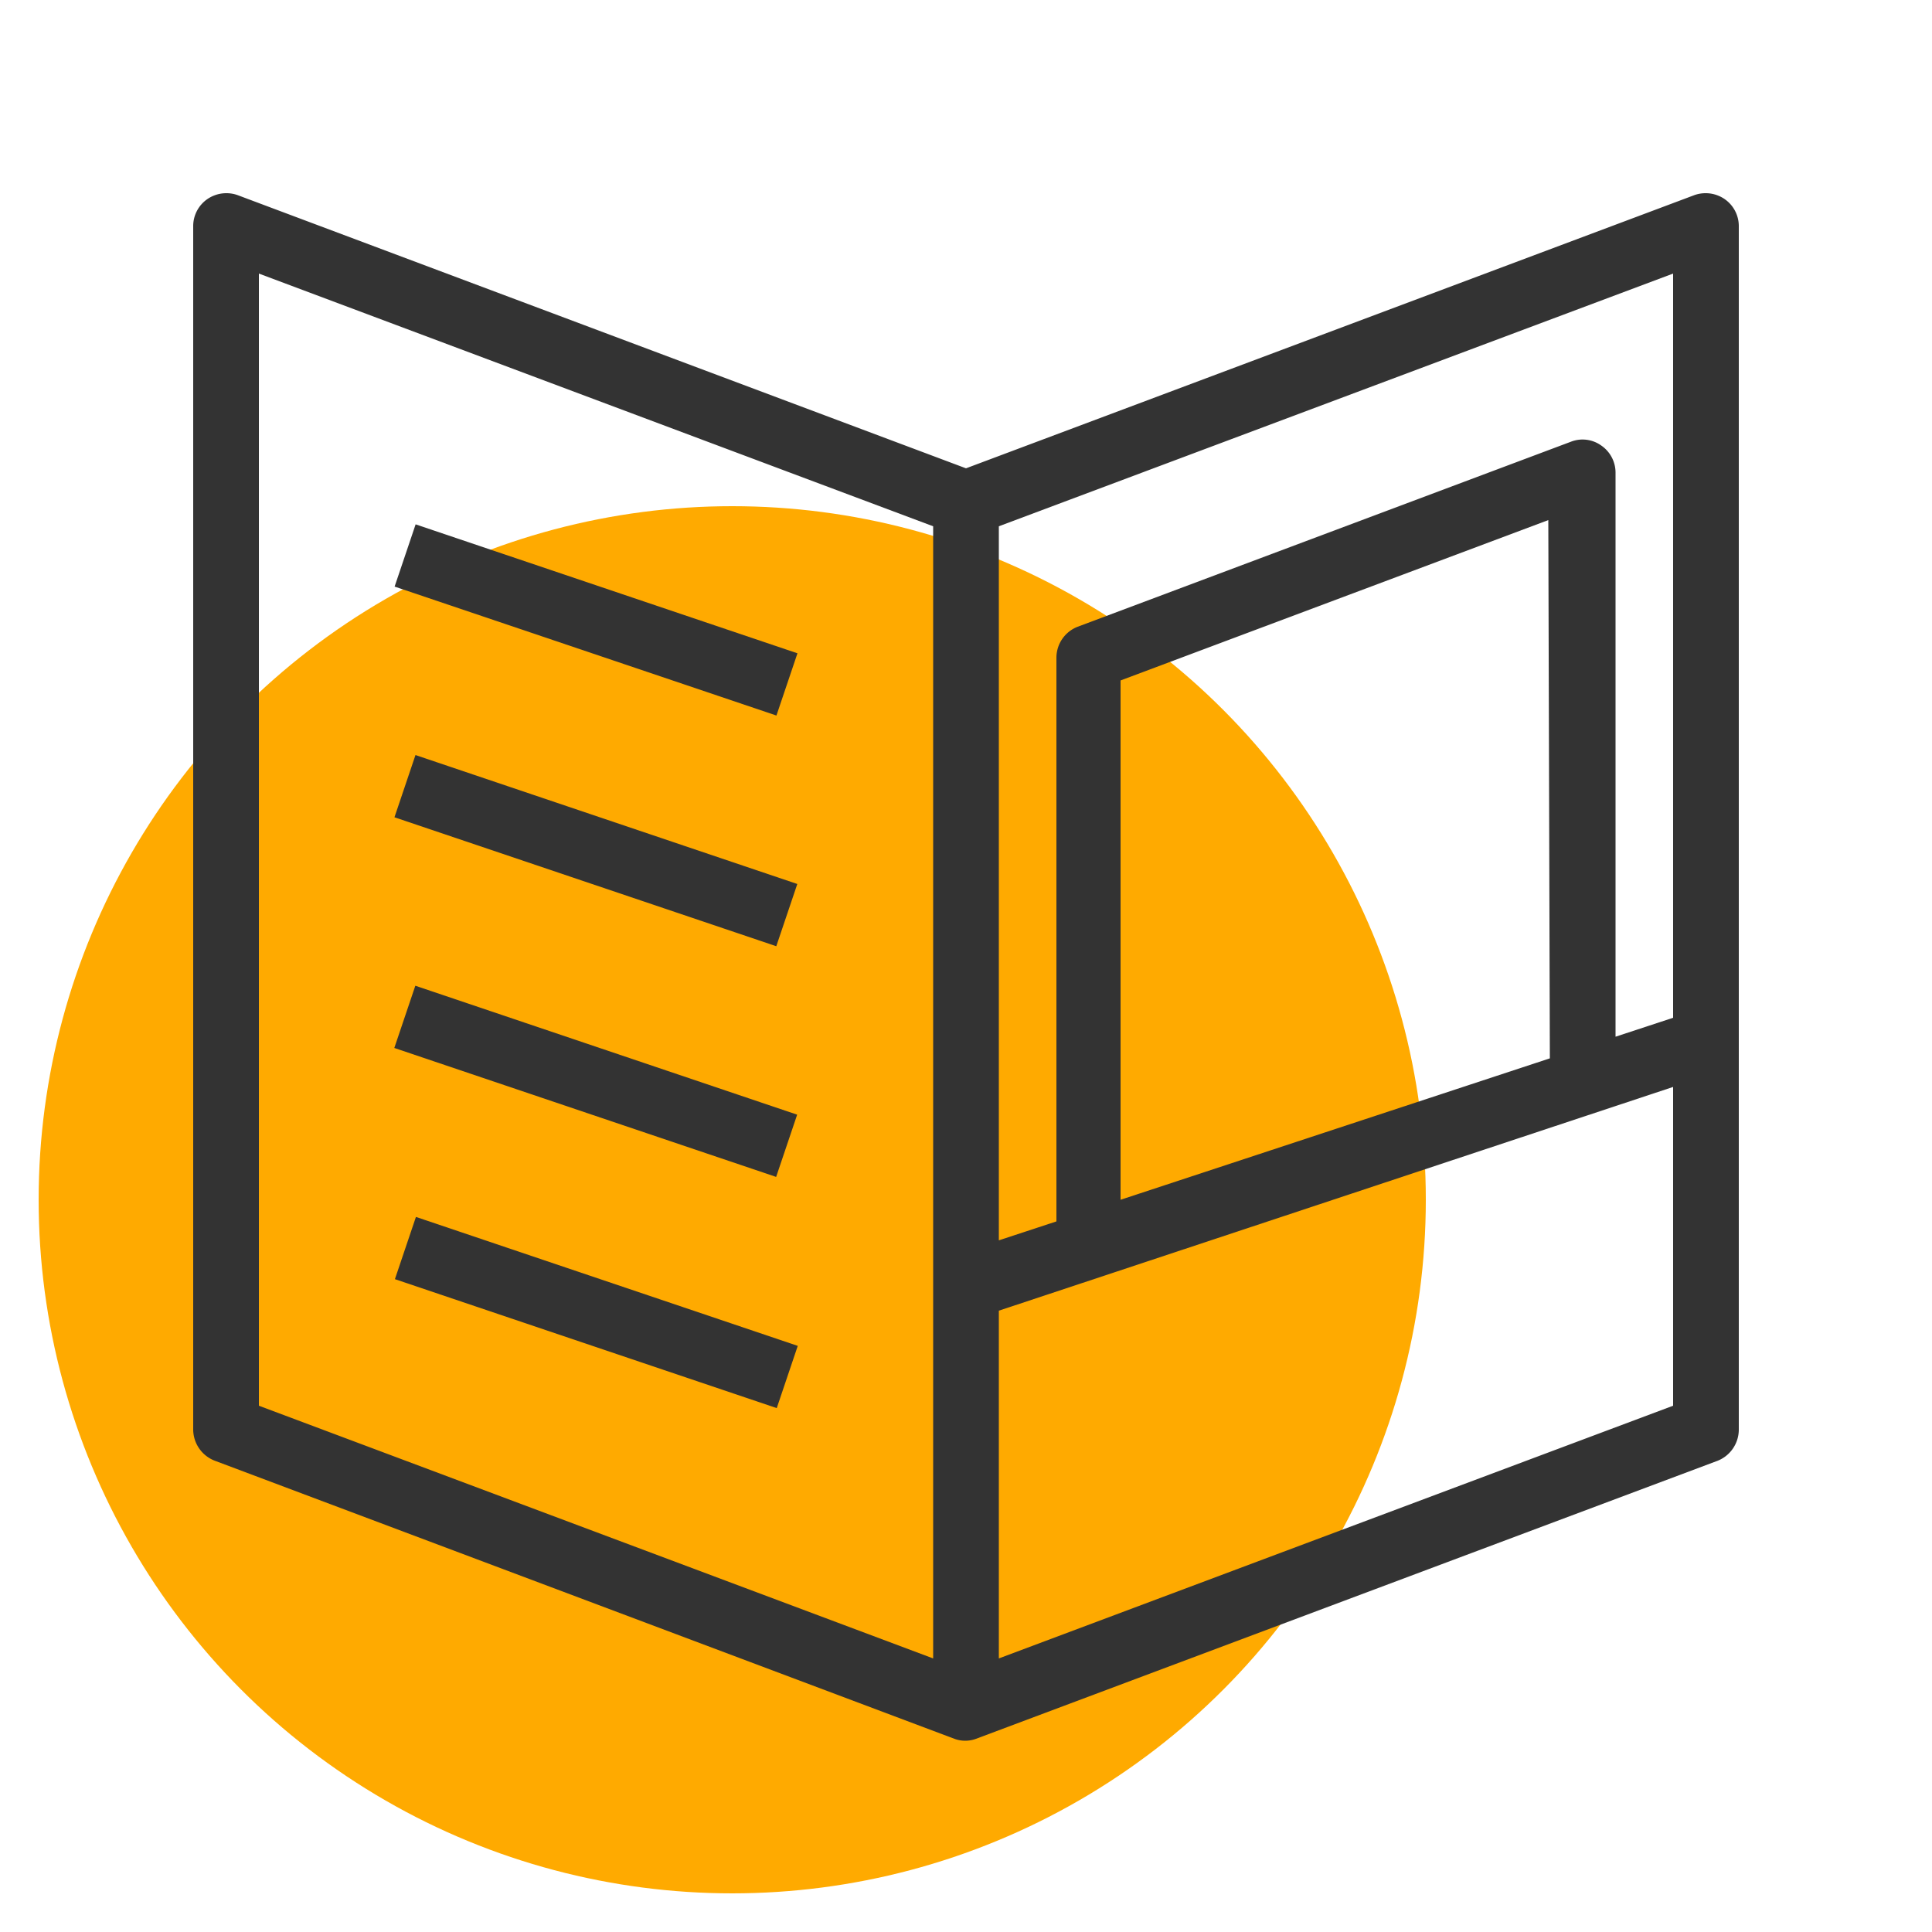<svg xmlns="http://www.w3.org/2000/svg" width="50" height="50" viewBox="0 0 50 50"><title>ep1_01</title><g id="Layer_2" data-name="Layer 2"><circle cx="18.95" cy="31.05" r="17.95" fill="#fa0"/></g><g id="Layer_3" data-name="Layer 3"><path d="M44.63,5.15a.87.87,0,0,0-.78-.1L25,12.12,6.15,5.05a.87.87,0,0,0-.78.1.85.85,0,0,0-.37.7V37a.87.87,0,0,0,.55.8L24.7,45h0a.81.81,0,0,0,.56,0h0l19.15-7.18A.87.87,0,0,0,45,37V5.85A.85.85,0,0,0,44.63,5.15ZM43.3,26.34l-1.49.49V12.23a.85.85,0,0,0-.37-.7.83.83,0,0,0-.78-.1L27.89,16.22a.86.86,0,0,0-.55.8V31.61l-1.49.49V13.62L43.3,7.08Zm-3.19,1.05L29,31.05V17.61l11.07-4.15ZM6.7,7.08l17.45,6.54v29.3L6.7,36.38ZM25.85,42.92v-9L43.3,28.13v8.25Z" fill="#333"/><rect x="14.57" y="10.83" width="1.7" height="10.43" transform="translate(-4.71 25.52) rotate(-71.34)" fill="#333"/><rect x="14.57" y="16.8" width="1.7" height="10.43" transform="translate(-10.37 29.58) rotate(-71.34)" fill="#333"/><rect x="14.57" y="22.77" width="1.7" height="10.43" transform="translate(-16.03 33.64) rotate(-71.34)" fill="#333"/><rect x="14.57" y="28.75" width="1.7" height="10.43" transform="translate(-21.68 37.71) rotate(-71.34)" fill="#333"/></g></svg>